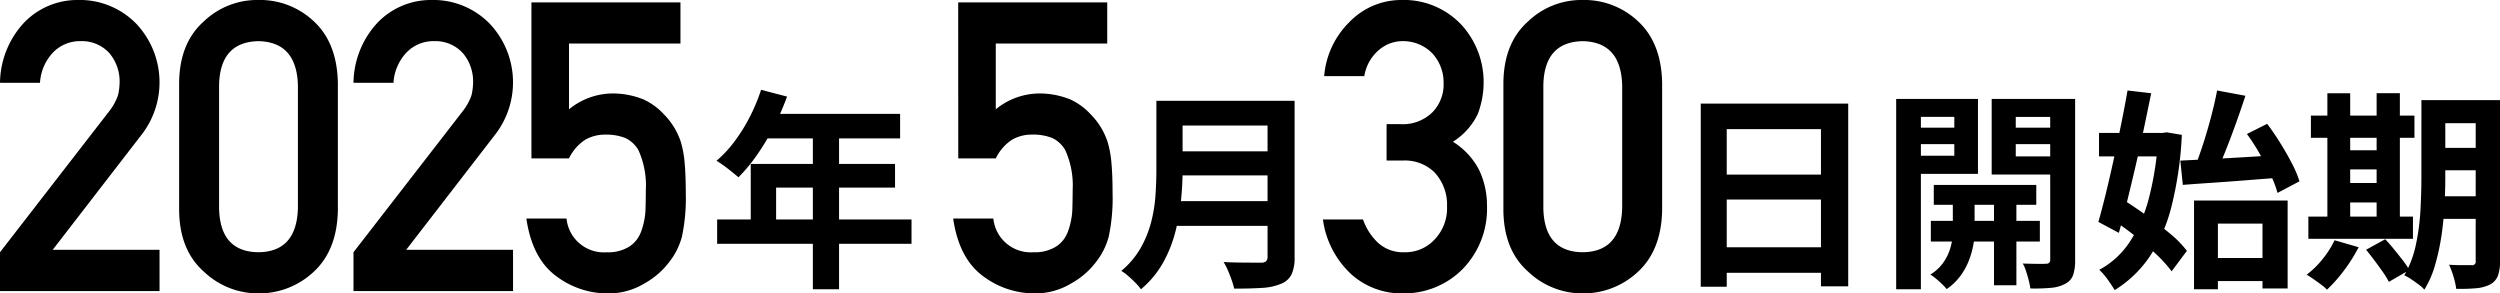 <svg xmlns="http://www.w3.org/2000/svg" width="319.526" height="37.5" viewBox="0 0 319.526 37.5"><g transform="translate(0 0)"><path d="M144.008,71.089l3.321.864a34.289,34.289,0,0,1-1.714,3.915,30.207,30.207,0,0,1-2.133,3.551,21.468,21.468,0,0,1-2.363,2.849q-.323-.269-.837-.689t-1.039-.8q-.526-.378-.931-.621a15.169,15.169,0,0,0,2.322-2.5,21.812,21.812,0,0,0,1.944-3.132,23.15,23.15,0,0,0,1.431-3.443m-5.617,16.58h24.843v3.105H138.392Zm4.294-7.1h18.443v3.024h-15.2v5.671h-3.241Zm1.917-6.4h17.174V77.3h-18.74Zm6.022,1.621h3.349V96.58h-3.349Z" transform="translate(-46.734 -59.609)"/><path d="M210.793,72.935h3.348v8.938q0,1.755-.2,3.78a26.983,26.983,0,0,1-.743,4.1A16.3,16.3,0,0,1,211.6,93.7a12.163,12.163,0,0,1-2.781,3.321,6.637,6.637,0,0,0-.689-.81q-.446-.46-.945-.891a5.794,5.794,0,0,0-.878-.648,10.734,10.734,0,0,0,2.444-2.876,13.459,13.459,0,0,0,1.351-3.281,18.707,18.707,0,0,0,.567-3.4q.121-1.7.122-3.267ZM212.9,85.761h13.556V88.92H212.9Zm.135-12.826h13.474v3.159H213.034Zm.027,6.454h13.582v3.078H213.061ZM225,72.935h3.457V92.89a5.132,5.132,0,0,1-.392,2.241,2.538,2.538,0,0,1-1.336,1.188,7.169,7.169,0,0,1-2.431.527q-1.457.094-3.564.094a10.167,10.167,0,0,0-.324-1.107q-.217-.622-.486-1.242a8.131,8.131,0,0,0-.54-1.054q.945.055,1.931.068t1.755.014h1.094a.943.943,0,0,0,.648-.176.805.805,0,0,0,.189-.607Z" transform="translate(-62.994 -60.05)"/><path d="M303.642,73.4H322.49V96.754h-3.484V76.663H306.963V96.808h-3.321Zm2.268,9.073h14.527v3.187H305.91Zm0,9.289h14.555v3.267H305.91Z" transform="translate(-86.269 -60.161)"/><path d="M336.47,72.615h3.159v24.33H336.47Zm1.621,3.673h6.778v2.106h-6.778Zm.3-3.673h8.533V82.2h-8.533V79.879H343.9V74.911h-5.509Zm5.319,11.908h2.782v5.158a9.321,9.321,0,0,1-.162,1.592,11,11,0,0,1-.554,1.958,8.36,8.36,0,0,1-1.093,2,7.311,7.311,0,0,1-1.755,1.688,8.821,8.821,0,0,0-.972-.985,10.308,10.308,0,0,0-1.108-.878,5.432,5.432,0,0,0,1.769-1.7,6.428,6.428,0,0,0,.864-2,7.771,7.771,0,0,0,.229-1.674ZM340.9,88.2h13.934v2.646H340.9Zm.377-4.591h13.1v2.538h-13.1Zm16.553-10.99v2.3h-6.076V79.96h6.076v2.322h-9.153V72.615Zm-8.857,11.774h2.862V96.432h-2.862Zm1.647-8.1h6.8v2.106h-6.8Zm5.535-3.673h3.187v20.55a6.01,6.01,0,0,1-.256,1.958,2.042,2.042,0,0,1-1.013,1.12,4.667,4.667,0,0,1-1.809.514,23.28,23.28,0,0,1-2.646.081,8.441,8.441,0,0,0-.2-1.012q-.148-.582-.338-1.175a4.8,4.8,0,0,0-.431-1q.916.029,1.782.041t1.188-.014a.544.544,0,0,0,.419-.135.588.588,0,0,0,.122-.406Z" transform="translate(-94.119 -59.974)"/><path d="M374.16,71.2l3.024.351q-.433,2.134-.931,4.51T375.2,80.809q-.555,2.377-1.094,4.577t-1.053,4.01l-2.619-1.4q.459-1.592.959-3.645t1-4.334q.5-2.281.959-4.536t.81-4.28m-3.645,5.427h8.722v3h-8.722Zm7.561,0h.54l.54-.081,1.944.324a46.212,46.212,0,0,1-1.309,9.1A20.882,20.882,0,0,1,377,92.42a14.8,14.8,0,0,1-4.483,4.294q-.35-.595-.9-1.364a7.676,7.676,0,0,0-1.067-1.228,10.786,10.786,0,0,0,3.888-3.565,18.588,18.588,0,0,0,2.484-5.711,39.621,39.621,0,0,0,1.161-7.628ZM372.027,87.56l1.782-2.268q1.4.89,2.943,2t2.89,2.242a12.989,12.989,0,0,1,2.106,2.16L379.8,94.31a17.338,17.338,0,0,0-2.038-2.241q-1.283-1.215-2.795-2.4t-2.943-2.106m8.884-7.4q1.619-.081,3.713-.189t4.4-.243q2.309-.135,4.577-.3l-.027,2.916q-2.161.162-4.361.338t-4.24.31q-2.04.136-3.74.27Zm1.755,5.1h11.962V96.5h-3.213v-8.29h-5.7v8.4h-3.052ZM385.61,71.2l3.619.675q-.567,1.729-1.216,3.537t-1.309,3.47q-.662,1.661-1.283,2.93l-2.7-.676q.4-1.026.823-2.254t.81-2.566q.39-1.336.715-2.646t.54-2.471m-1.323,21.413H392.9v2.943h-8.614Zm5.131-15.85,2.592-1.3q.837,1.108,1.66,2.43t1.485,2.592a14.04,14.04,0,0,1,.986,2.323l-2.808,1.485a13.74,13.74,0,0,0-.891-2.336q-.622-1.31-1.391-2.674a23.9,23.9,0,0,0-1.634-2.525" transform="translate(-102.241 -59.635)"/><path d="M408.991,90.451l3.078.891a20.133,20.133,0,0,1-1.863,2.957,18.585,18.585,0,0,1-2.187,2.471,5.182,5.182,0,0,0-.743-.648q-.472-.35-.972-.7t-.877-.568a11.5,11.5,0,0,0,2.038-2,11.815,11.815,0,0,0,1.526-2.4m-3.349-3.024h13.367v2.835H405.642Zm.324-12.907H419.2v2.835H405.966Zm2.106-2.862h2.916v16.8h-2.916Zm1.4,7.291h6.454V81.4h-6.454Zm0,4.186h6.454v2.484h-6.454Zm3.537,8.533,2.457-1.351q.541.567,1.121,1.283T417.7,93a11.565,11.565,0,0,1,.851,1.255l-2.619,1.513a10.344,10.344,0,0,0-.769-1.255q-.5-.716-1.067-1.472t-1.08-1.377m1.35-20.009h2.97v16.8h-2.97Zm5.725.891h3.052v9.937q0,1.594-.1,3.483t-.377,3.821a29.4,29.4,0,0,1-.8,3.74,12.606,12.606,0,0,1-1.4,3.241,4.2,4.2,0,0,0-.729-.661q-.486-.365-.972-.689a5.546,5.546,0,0,0-.864-.486,13.108,13.108,0,0,0,1.485-3.915,28.546,28.546,0,0,0,.58-4.388q.122-2.228.122-4.145Zm1.323,12.287h7.021v2.889h-7.021Zm.027-12.287h6.966v2.943H421.44Zm0,6.1h6.966v2.862H421.44Zm5.589-6.1h3.106V93.124A5.262,5.262,0,0,1,429.864,95a2.153,2.153,0,0,1-.972,1.094,4.742,4.742,0,0,1-1.769.486,22.431,22.431,0,0,1-2.579.081,9.9,9.9,0,0,0-.351-1.553,10.629,10.629,0,0,0-.568-1.526q.864.055,1.715.054h1.147a.452.452,0,0,0,.54-.539Z" transform="translate(-110.609 -59.745)"/><path d="M17.952,88.238,31.934,70.187a7.035,7.035,0,0,0,1.106-2.028,7.761,7.761,0,0,0,.2-1.673,5.589,5.589,0,0,0-1.253-3.626,4.7,4.7,0,0,0-3.687-1.6,4.782,4.782,0,0,0-3.516,1.394,6.151,6.151,0,0,0-1.72,3.931H17.952a11.488,11.488,0,0,1,2.993-7.6A9.436,9.436,0,0,1,27.889,56a10.071,10.071,0,0,1,7.484,3.04,10.921,10.921,0,0,1,.811,14l-11.5,14.892H38.343V93.2H17.952Z" transform="translate(-17.952 -56.001)"/><path d="M48.042,66.586q.049-5.1,3.164-7.857A9.854,9.854,0,0,1,58.174,56a10,10,0,0,1,7.09,2.733q2.969,2.757,3.066,7.87v16.27q-.1,5.086-3.066,7.844a10.2,10.2,0,0,1-7.09,2.784,10.055,10.055,0,0,1-6.968-2.779q-3.116-2.754-3.164-7.832Zm15.182.329q-.15-5.551-5.05-5.653-4.927.1-5.026,5.653v15.67q.1,5.6,5.026,5.654,4.9-.05,5.05-5.654Z" transform="translate(-25.147 -56.001)"/><path d="M77.332,88.238,91.314,70.187a7.035,7.035,0,0,0,1.106-2.028,7.761,7.761,0,0,0,.2-1.673,5.589,5.589,0,0,0-1.253-3.626,4.7,4.7,0,0,0-3.687-1.6,4.782,4.782,0,0,0-3.516,1.394,6.151,6.151,0,0,0-1.72,3.931H77.332a11.488,11.488,0,0,1,2.993-7.6A9.436,9.436,0,0,1,87.269,56a10.071,10.071,0,0,1,7.484,3.04,10.921,10.921,0,0,1,.811,14l-11.5,14.892H97.723V93.2H77.332Z" transform="translate(-32.152 -56.001)"/><path d="M107.018,56.4h19.048v5.261H111.821v8.405a8.87,8.87,0,0,1,5.728-2.025,10.568,10.568,0,0,1,3.786.759,8.258,8.258,0,0,1,2.63,1.922,8.983,8.983,0,0,1,2.149,3.517A12.976,12.976,0,0,1,126.6,76.9q.147,1.593.148,3.92a23.682,23.682,0,0,1-.491,5.515,8.94,8.94,0,0,1-1.716,3.364,10.054,10.054,0,0,1-3.065,2.618,8.89,8.89,0,0,1-4.658,1.284,10.944,10.944,0,0,1-6.645-2.223q-3.066-2.272-3.8-7.349h5.131a4.8,4.8,0,0,0,5.13,4.311,5.1,5.1,0,0,0,2.945-.761,3.847,3.847,0,0,0,1.473-1.927,9.3,9.3,0,0,0,.54-2.585q.049-1.37.049-2.662a10.933,10.933,0,0,0-.96-5.147,3.889,3.889,0,0,0-1.6-1.5,6.678,6.678,0,0,0-2.634-.456,5.077,5.077,0,0,0-2.56.659,5.908,5.908,0,0,0-2.068,2.383h-4.8Z" transform="translate(-39.097 -56.096)"/><path d="M178.708,56.4h19.048v5.261H183.511v8.405a8.87,8.87,0,0,1,5.728-2.025,10.568,10.568,0,0,1,3.786.759,8.258,8.258,0,0,1,2.63,1.922,8.983,8.983,0,0,1,2.149,3.517,12.976,12.976,0,0,1,.488,2.656q.147,1.593.148,3.92a23.682,23.682,0,0,1-.491,5.515,8.94,8.94,0,0,1-1.716,3.364,10.054,10.054,0,0,1-3.065,2.618,8.89,8.89,0,0,1-4.658,1.284,10.944,10.944,0,0,1-6.645-2.223q-3.066-2.272-3.8-7.349H183.2a4.8,4.8,0,0,0,5.13,4.311,5.1,5.1,0,0,0,2.945-.761,3.847,3.847,0,0,0,1.473-1.927,9.3,9.3,0,0,0,.54-2.585q.049-1.37.049-2.662a10.933,10.933,0,0,0-.96-5.147,3.889,3.889,0,0,0-1.6-1.5,6.678,6.678,0,0,0-2.634-.456,5.077,5.077,0,0,0-2.56.659,5.908,5.908,0,0,0-2.068,2.383h-4.8Z" transform="translate(-56.24 -56.096)"/><path d="M248.313,71.869h1.765a5.406,5.406,0,0,0,4.077-1.5A5.093,5.093,0,0,0,255.6,66.6a5.475,5.475,0,0,0-1.5-3.841,5.214,5.214,0,0,0-3.729-1.5,4.639,4.639,0,0,0-2.993,1.093,5.539,5.539,0,0,0-1.913,3.383h-5.128a10.907,10.907,0,0,1,3.212-6.9A9.2,9.2,0,0,1,250.174,56a10.1,10.1,0,0,1,7.747,3.214,10.811,10.811,0,0,1,2.794,7.288,11.322,11.322,0,0,1-.759,4.1,8.59,8.59,0,0,1-3.164,3.517,9.2,9.2,0,0,1,3.365,3.644,10.454,10.454,0,0,1,.988,4.453,11.047,11.047,0,0,1-3.111,8.173,10.562,10.562,0,0,1-7.74,3.113,9.631,9.631,0,0,1-6.467-2.425,11.642,11.642,0,0,1-3.65-7.022H245.3a7.476,7.476,0,0,0,1.937,2.994,4.752,4.752,0,0,0,3.383,1.192,5.074,5.074,0,0,0,3.8-1.6,5.756,5.756,0,0,0,1.618-4.262,6.012,6.012,0,0,0-1.617-4.364,5.4,5.4,0,0,0-3.922-1.5h-2.187Z" transform="translate(-71.093 -56.001)"/><path d="M270.492,66.586q.049-5.1,3.164-7.857A9.854,9.854,0,0,1,280.624,56a10,10,0,0,1,7.09,2.733q2.969,2.757,3.066,7.87v16.27q-.1,5.086-3.066,7.844a10.2,10.2,0,0,1-7.09,2.784,10.055,10.055,0,0,1-6.968-2.779q-3.116-2.754-3.164-7.832Zm15.182.329q-.15-5.551-5.05-5.653-4.927.1-5.026,5.653v15.67q.1,5.6,5.026,5.654,4.9-.05,5.05-5.654Z" transform="translate(-78.342 -56.001)"/></g></svg>
